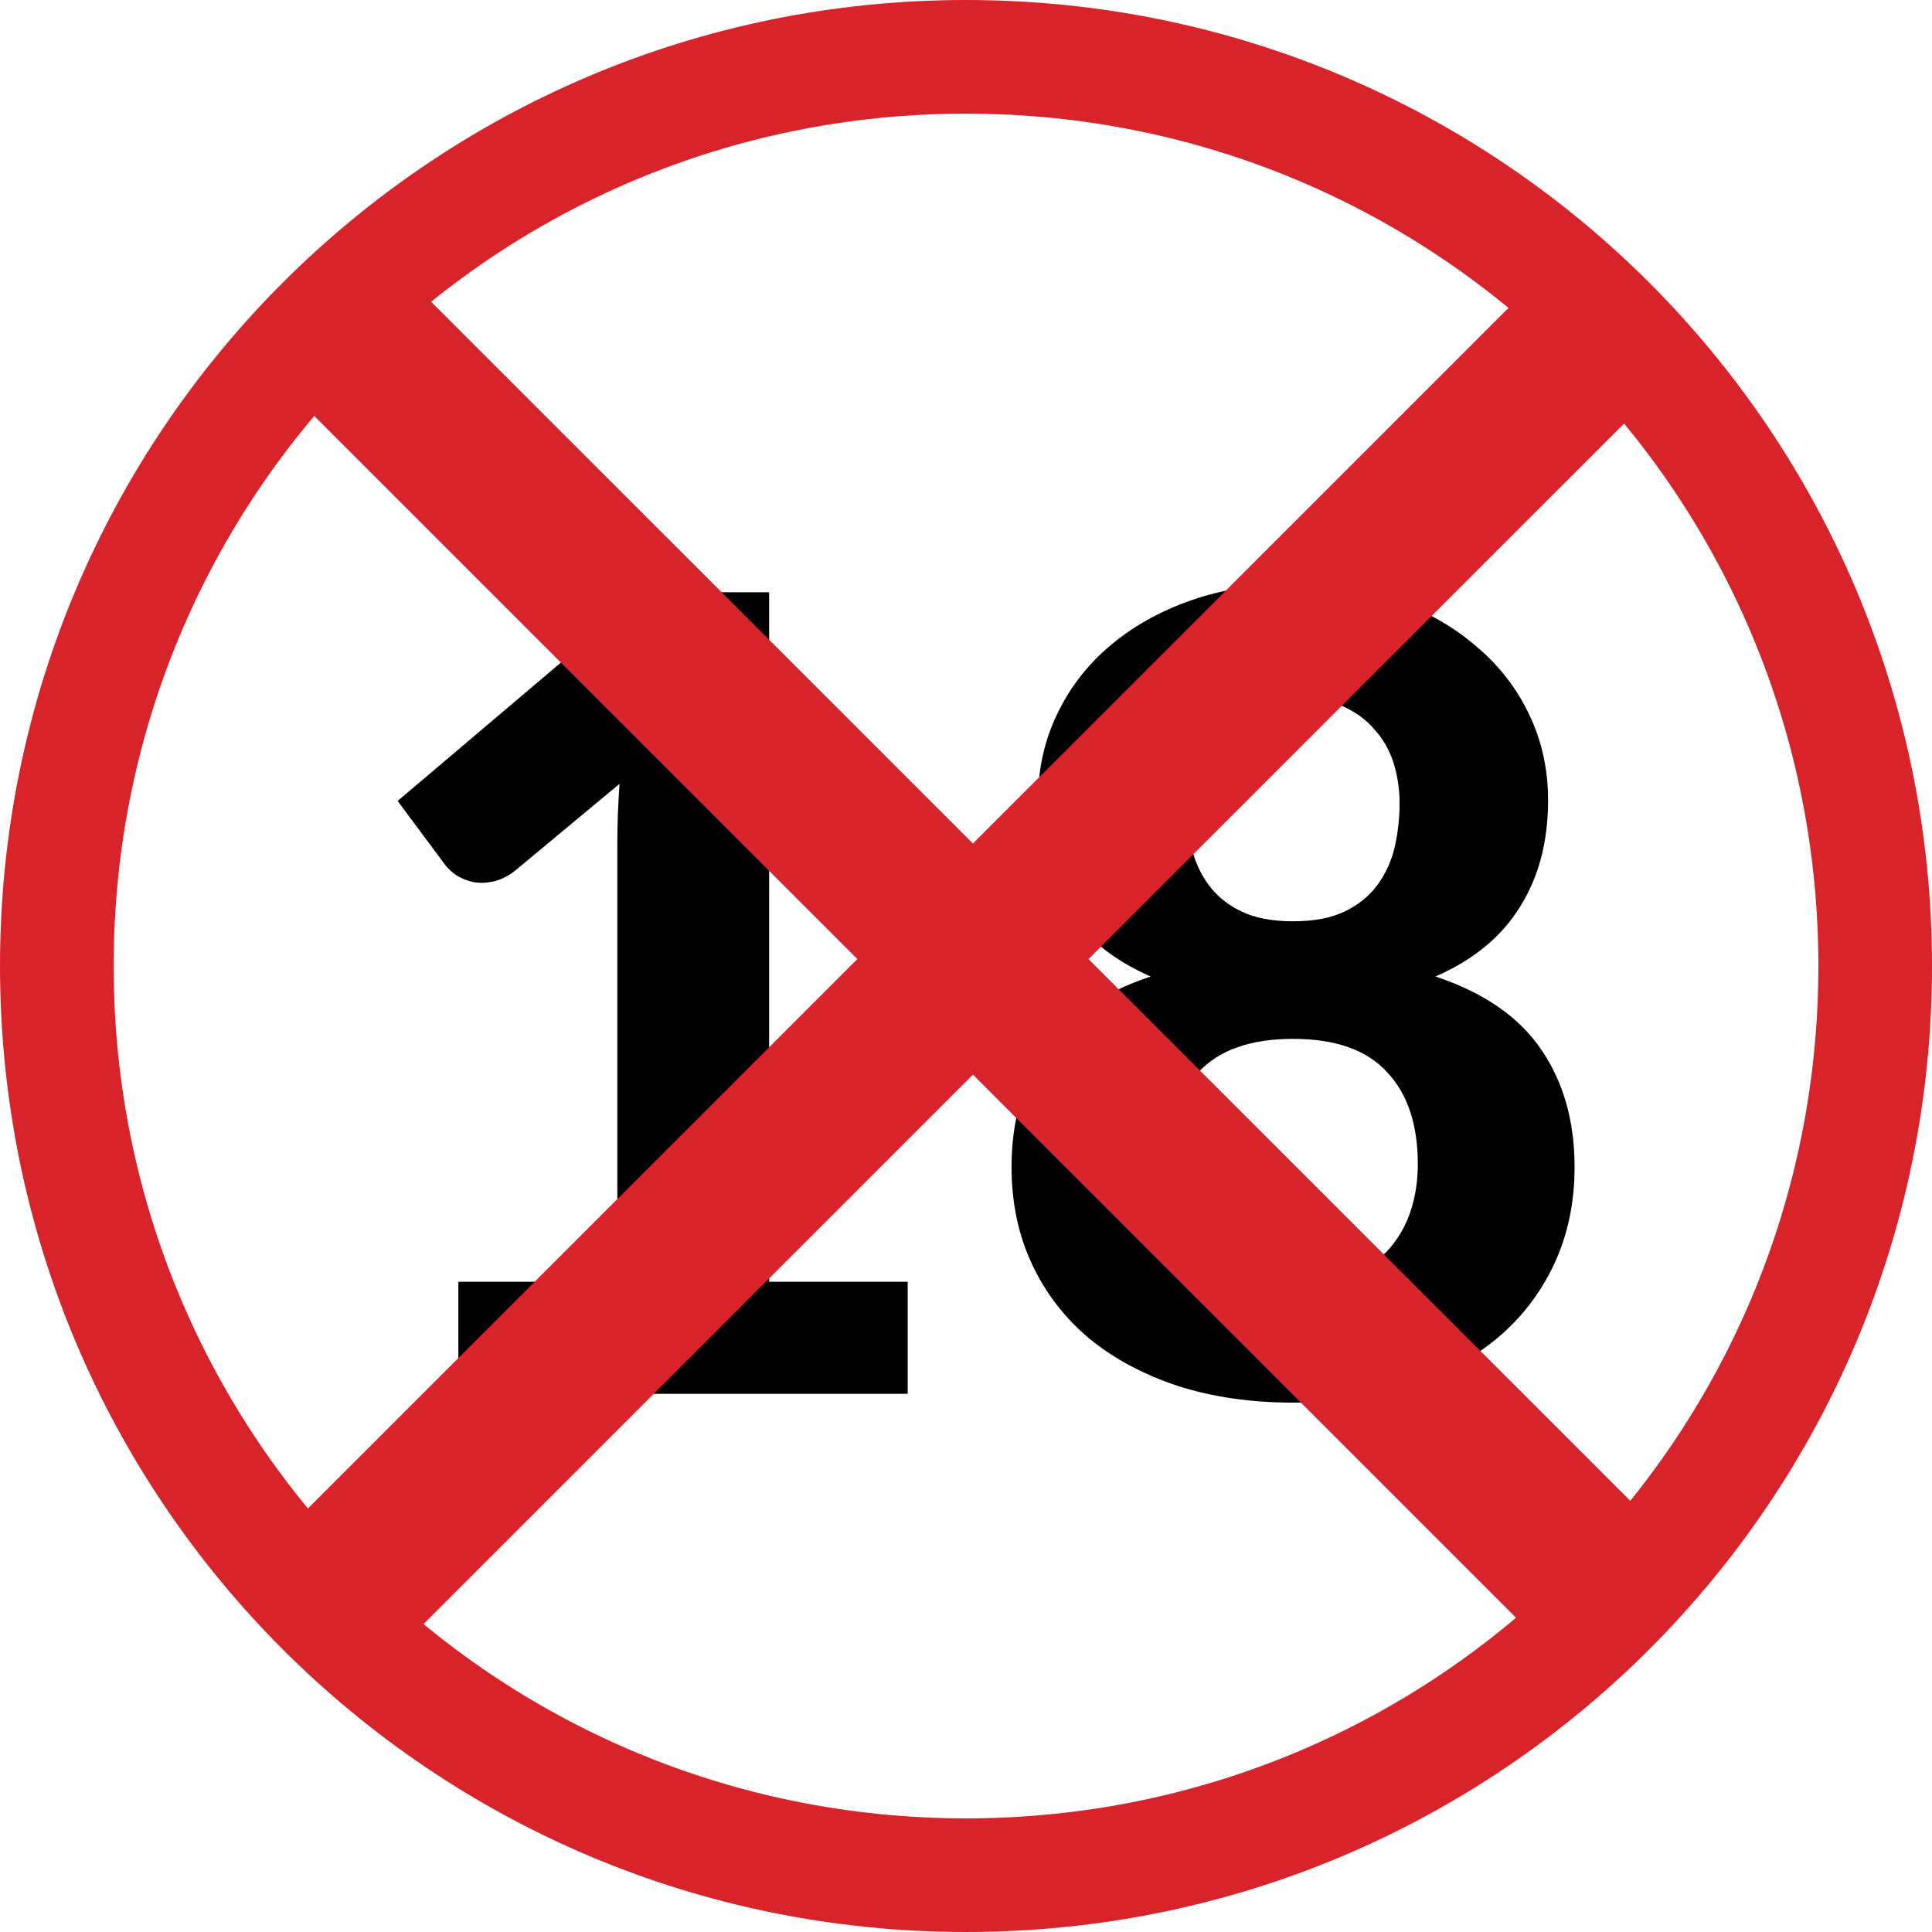 <svg width="140" height="140" viewBox="0 0 140 140" fill="none" xmlns="http://www.w3.org/2000/svg">
<path d="M65.774 92.88V101H33.214V92.88H44.734V61.12C44.734 60.427 44.747 59.72 44.774 59C44.8 58.28 44.84 57.547 44.894 56.8L37.294 63.12C36.76 63.52 36.24 63.773 35.734 63.88C35.227 63.987 34.747 64 34.294 63.92C33.84 63.813 33.44 63.653 33.094 63.44C32.747 63.2 32.48 62.96 32.294 62.72L28.814 58.04L46.654 42.92H55.734V92.88H65.774ZM93.7 93.2C95.22 93.2 96.54 92.973 97.66 92.52C98.807 92.067 99.753 91.453 100.5 90.68C101.247 89.88 101.807 88.947 102.18 87.88C102.553 86.787 102.74 85.613 102.74 84.36C102.74 81.48 101.993 79.253 100.5 77.68C99.033 76.08 96.767 75.28 93.7 75.28C90.633 75.28 88.353 76.08 86.86 77.68C85.393 79.253 84.66 81.48 84.66 84.36C84.66 85.613 84.847 86.787 85.22 87.88C85.593 88.947 86.153 89.88 86.9 90.68C87.647 91.453 88.58 92.067 89.7 92.52C90.847 92.973 92.18 93.2 93.7 93.2ZM93.7 50.48C92.34 50.48 91.167 50.693 90.18 51.12C89.22 51.547 88.42 52.12 87.78 52.84C87.167 53.533 86.713 54.347 86.42 55.28C86.127 56.213 85.98 57.187 85.98 58.2C85.98 59.293 86.1 60.36 86.34 61.4C86.58 62.413 86.993 63.32 87.58 64.12C88.167 64.92 88.953 65.56 89.94 66.04C90.927 66.52 92.18 66.76 93.7 66.76C95.22 66.76 96.473 66.52 97.46 66.04C98.447 65.56 99.233 64.92 99.82 64.12C100.407 63.32 100.82 62.413 101.06 61.4C101.3 60.36 101.42 59.293 101.42 58.2C101.42 57.187 101.273 56.213 100.98 55.28C100.687 54.347 100.22 53.533 99.58 52.84C98.967 52.12 98.167 51.547 97.18 51.12C96.22 50.693 95.06 50.48 93.7 50.48ZM104.02 70.76C107.54 71.933 110.1 73.707 111.7 76.08C113.3 78.427 114.1 81.253 114.1 84.56C114.1 87.147 113.607 89.493 112.62 91.6C111.633 93.707 110.247 95.507 108.46 97C106.673 98.467 104.527 99.613 102.02 100.44C99.513 101.24 96.74 101.64 93.7 101.64C90.66 101.64 87.887 101.24 85.38 100.44C82.873 99.613 80.727 98.467 78.94 97C77.153 95.507 75.767 93.707 74.78 91.6C73.793 89.493 73.3 87.147 73.3 84.56C73.3 81.253 74.1 78.427 75.7 76.08C77.3 73.707 79.86 71.933 83.38 70.76C80.633 69.56 78.58 67.88 77.22 65.72C75.887 63.56 75.22 60.987 75.22 58C75.22 55.76 75.673 53.693 76.58 51.8C77.487 49.88 78.753 48.227 80.38 46.84C82.033 45.427 83.993 44.32 86.26 43.52C88.527 42.72 91.007 42.32 93.7 42.32C96.393 42.32 98.873 42.72 101.14 43.52C103.407 44.32 105.353 45.427 106.98 46.84C108.633 48.227 109.913 49.88 110.82 51.8C111.727 53.693 112.18 55.76 112.18 58C112.18 60.987 111.5 63.56 110.14 65.72C108.807 67.88 106.767 69.56 104.02 70.76Z" fill="black"/>
<path d="M70 140C31.294 140 0 108.706 0 70C0 31.294 31.294 0 70 0C108.706 0 140 31.294 140 70C140 108.706 108.706 140 70 140ZM70 8.235C35.824 8.235 8.235 35.824 8.235 70C8.235 104.176 35.824 131.765 70 131.765C104.176 131.765 131.765 104.176 131.765 70C131.765 35.824 104.176 8.235 70 8.235Z" fill="#D8232A"/>
<path d="M113.627 18L122 26.379L27.373 121L19 112.627L113.627 18Z" fill="#D8232A"/>
<path d="M113.627 121L122 112.621L27.373 18L19 26.373L113.627 121Z" fill="#D8232A"/>
</svg>
